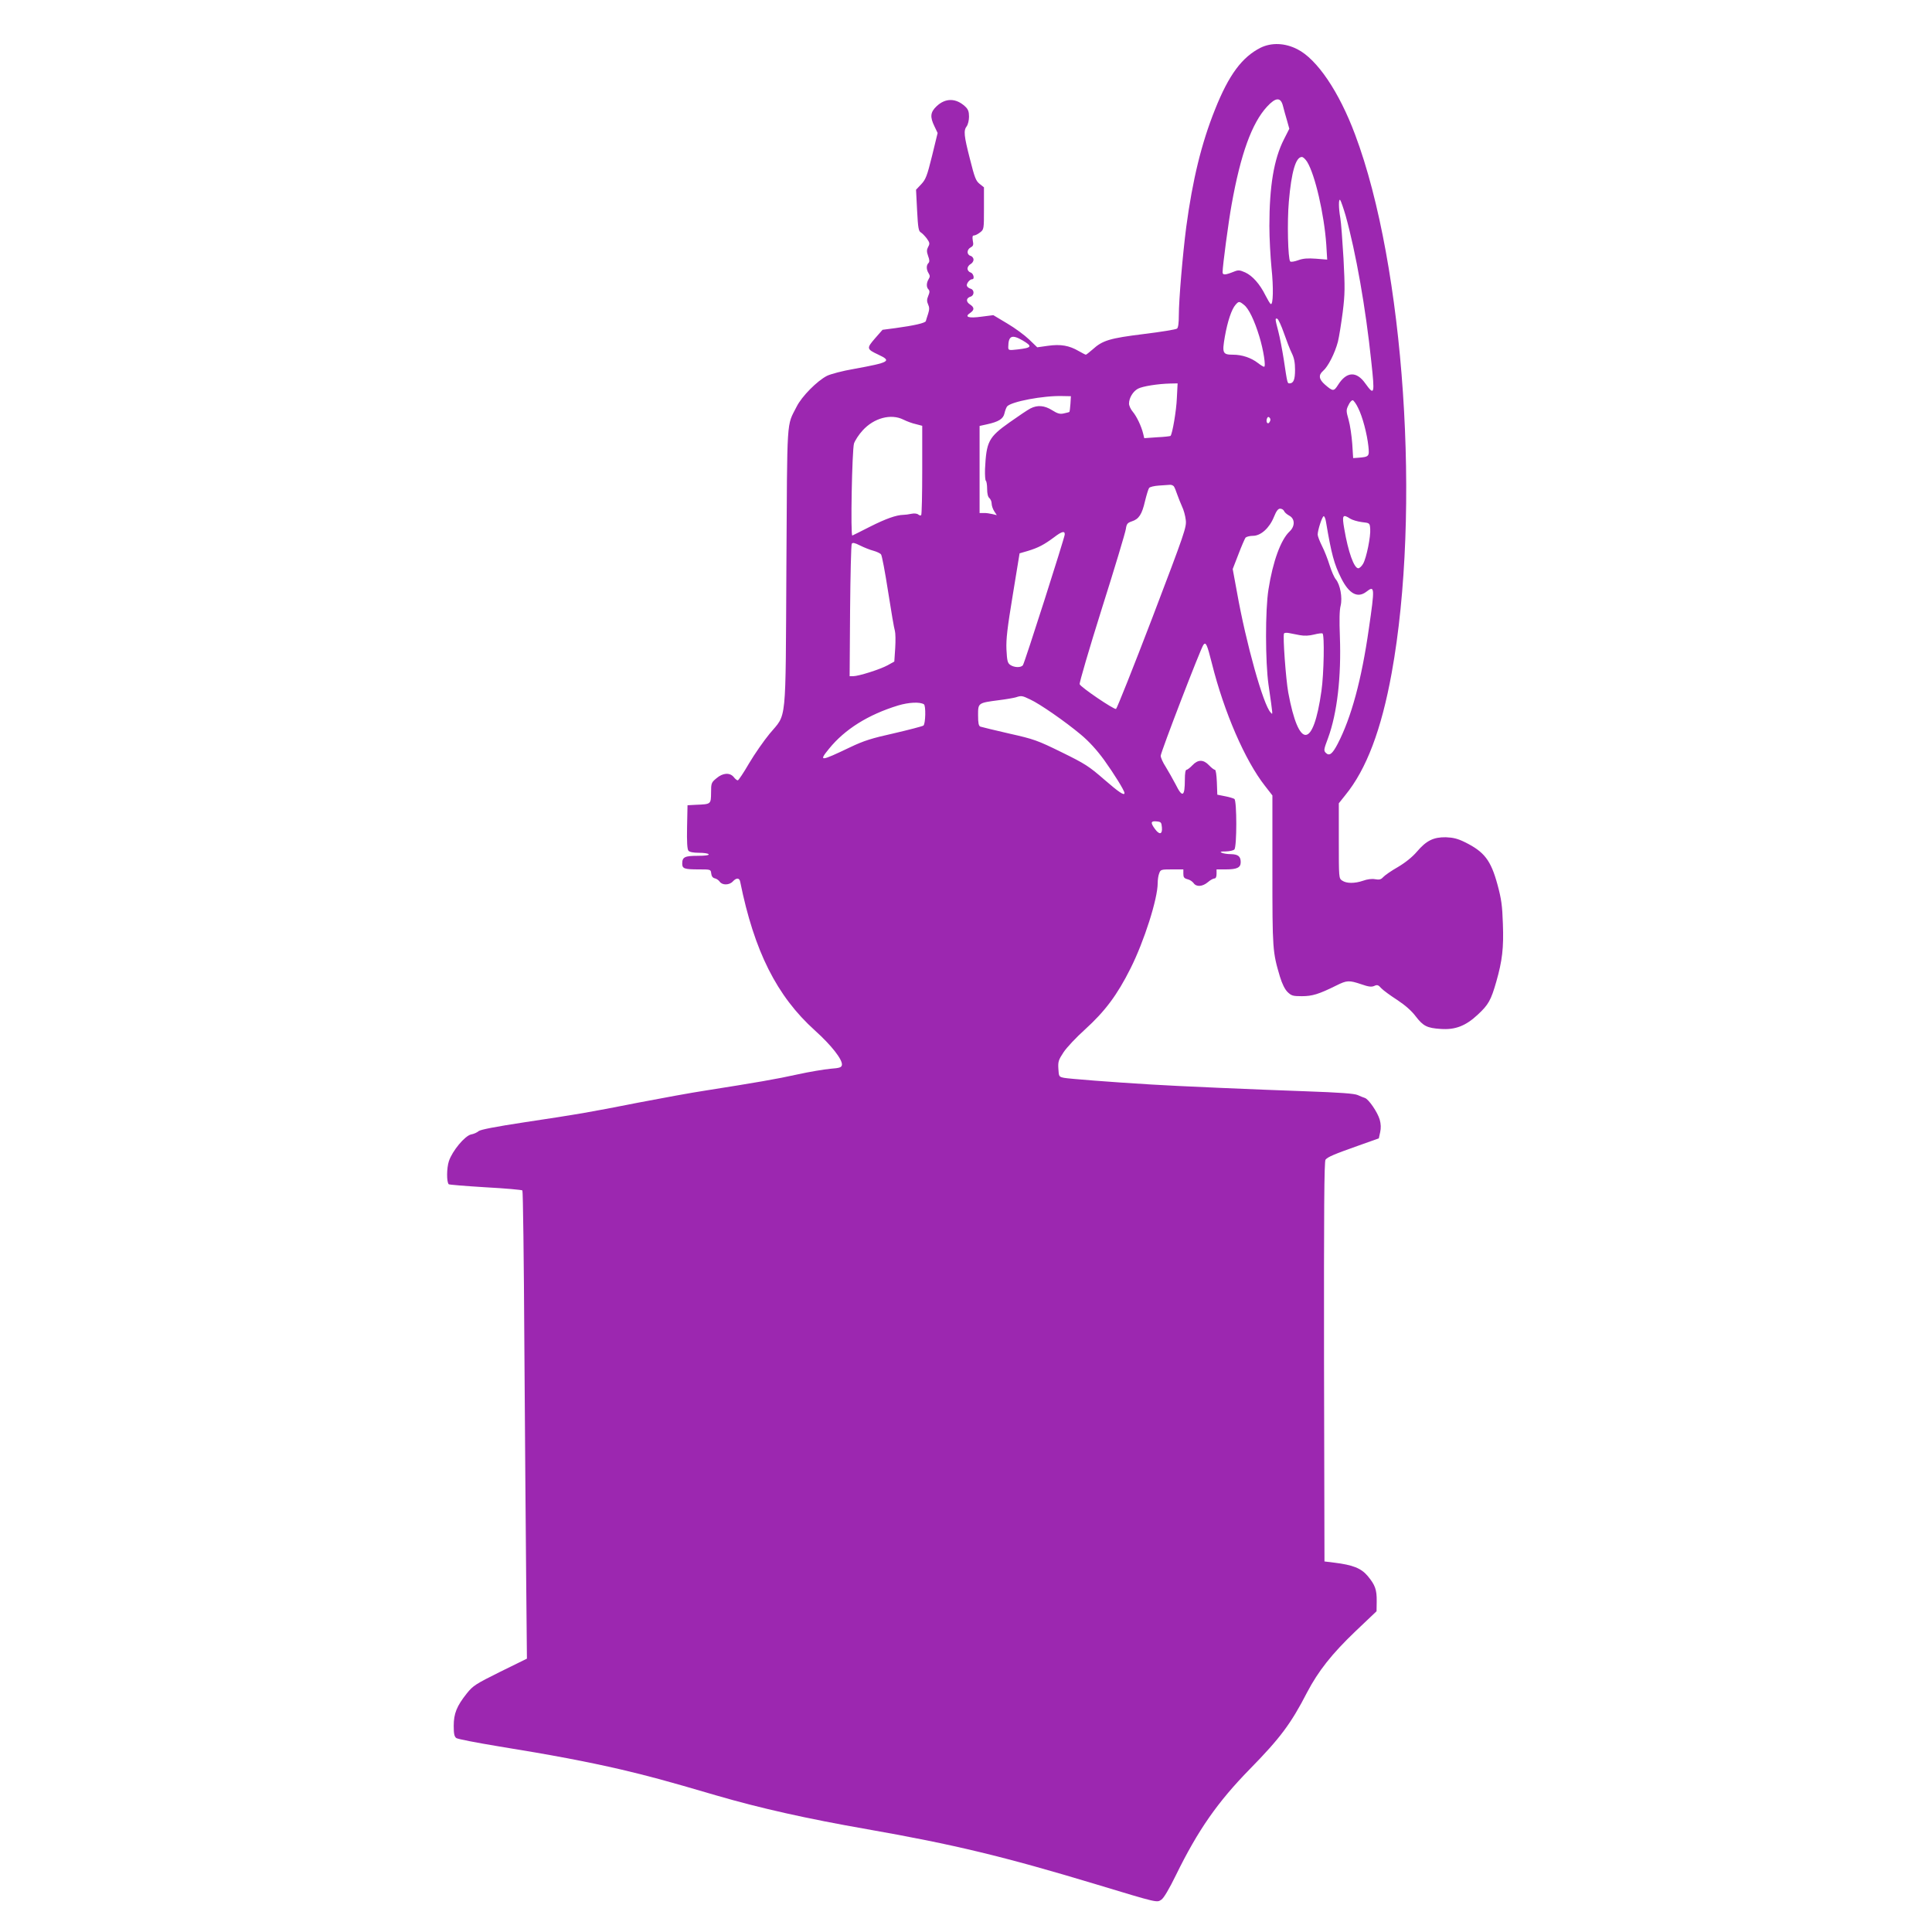 <?xml version="1.0" standalone="no"?>
<!DOCTYPE svg PUBLIC "-//W3C//DTD SVG 20010904//EN"
 "http://www.w3.org/TR/2001/REC-SVG-20010904/DTD/svg10.dtd">
<svg version="1.0" xmlns="http://www.w3.org/2000/svg"
 width="1280pt" height="1280pt" viewBox="0 0 1280 1280"
 preserveAspectRatio="xMidYMid meet">
<g transform="translate(0,1280) scale(0.1,-0.1)"
fill="#9c27b0" stroke="none">
<path d="M8352 12484 c-123 -62 -211 -180 -302 -409 -90 -224 -149 -466 -191
-780 -23 -178 -49 -479 -49 -586 0 -49 -4 -80 -12 -86 -7 -6 -106 -22 -220
-36 -226 -28 -273 -42 -339 -102 -22 -19 -42 -35 -45 -35 -3 0 -24 11 -47 24
-63 37 -120 47 -204 35 l-71 -10 -54 52 c-29 28 -94 76 -145 106 l-92 55 -78
-10 c-87 -12 -116 -2 -75 25 29 20 28 37 -3 57 -27 18 -24 42 6 51 25 8 25 45
0 52 -11 3 -22 11 -25 19 -5 14 18 44 35 44 18 0 9 39 -11 45 -11 3 -20 15
-20 25 0 11 9 24 20 30 11 6 20 19 20 30 0 10 -9 22 -20 25 -26 8 -26 41 1 56
17 9 20 17 14 45 -4 26 -2 34 8 34 8 0 26 9 40 20 26 20 26 22 26 160 l0 139
-29 23 c-25 20 -33 42 -64 165 -40 156 -43 188 -21 217 8 11 15 39 15 63 0 34
-6 49 -25 67 -61 57 -131 58 -190 2 -41 -39 -45 -70 -14 -133 l21 -44 -37
-152 c-33 -134 -42 -156 -72 -188 l-34 -36 7 -137 c6 -117 10 -138 25 -146 10
-6 27 -24 40 -41 19 -27 20 -34 8 -55 -10 -20 -10 -31 0 -60 10 -26 10 -39 2
-47 -15 -15 -14 -43 1 -67 10 -16 10 -24 0 -40 -15 -25 -15 -53 -1 -67 9 -9 9
-20 -1 -43 -10 -24 -10 -37 -1 -57 9 -19 9 -34 0 -62 -7 -20 -13 -41 -15 -48
-3 -13 -78 -30 -203 -47 l-84 -11 -50 -57 c-57 -66 -56 -71 23 -108 90 -42 74
-51 -161 -94 -77 -13 -155 -34 -180 -46 -66 -34 -167 -136 -201 -204 -68 -134
-62 -49 -68 -1066 -6 -1063 4 -962 -111 -1101 -38 -46 -100 -135 -136 -196
-36 -62 -70 -113 -75 -113 -6 0 -18 10 -27 22 -26 31 -72 28 -114 -8 -34 -28
-36 -32 -36 -96 -1 -77 0 -76 -101 -80 l-55 -3 -3 -144 c-2 -97 1 -148 9 -157
7 -9 32 -14 70 -14 32 0 61 -4 64 -10 4 -6 -23 -10 -72 -10 -86 0 -103 -8
-103 -51 0 -34 13 -39 110 -39 78 0 79 0 82 -27 2 -18 10 -29 23 -32 11 -2 26
-12 33 -22 17 -25 64 -24 87 1 24 26 44 25 49 -2 93 -460 242 -757 495 -985
110 -99 183 -193 179 -228 -3 -17 -13 -21 -78 -26 -41 -4 -138 -20 -215 -37
-139 -31 -280 -55 -610 -107 -93 -14 -294 -51 -445 -80 -340 -67 -394 -76
-753 -130 -197 -30 -294 -49 -306 -59 -10 -9 -32 -19 -50 -22 -41 -9 -124
-108 -147 -177 -15 -45 -16 -138 -1 -153 2 -3 112 -12 243 -20 131 -7 241 -17
245 -21 4 -5 10 -465 13 -1023 4 -558 9 -1254 12 -1547 l5 -532 -177 -87
c-163 -81 -180 -92 -221 -143 -67 -84 -87 -134 -87 -215 0 -53 4 -71 17 -81
10 -7 135 -31 280 -55 347 -56 585 -101 814 -154 181 -43 284 -70 628 -171
292 -85 599 -154 1000 -224 575 -101 907 -181 1520 -366 410 -124 399 -121
429 -101 16 10 52 71 97 163 147 300 276 484 490 703 200 204 272 300 378 506
75 143 164 256 322 407 l139 132 1 65 c1 78 -10 109 -60 169 -43 51 -98 73
-221 88 l-65 8 -3 1324 c-1 1002 1 1327 10 1338 15 18 54 35 218 93 l135 48 9
41 c6 27 5 55 -3 83 -14 49 -74 137 -99 144 -9 3 -30 11 -47 19 -22 10 -118
17 -345 25 -315 11 -874 35 -1025 45 -267 16 -545 38 -575 44 -34 7 -35 8 -38
60 -3 47 1 59 34 109 21 32 85 100 143 152 132 120 213 228 301 404 90 179
180 461 180 565 0 22 4 51 10 65 9 25 13 26 85 26 l75 0 0 -29 c0 -23 5 -30
27 -36 15 -3 33 -15 41 -26 18 -26 58 -24 94 6 16 14 36 25 44 25 9 0 14 11
14 30 l0 30 61 0 c75 0 99 12 99 48 0 38 -17 52 -64 53 -23 0 -50 4 -61 9 -15
7 -9 9 26 9 25 1 50 6 57 13 17 17 17 324 0 335 -7 4 -35 13 -63 18 l-50 10
-3 83 c-2 49 -7 82 -13 82 -6 0 -24 14 -39 30 -37 39 -73 39 -110 0 -15 -16
-33 -30 -39 -30 -7 0 -11 -24 -11 -64 0 -115 -16 -124 -61 -33 -18 34 -47 86
-65 115 -19 29 -34 62 -34 75 0 23 265 712 283 735 16 21 24 4 56 -123 81
-324 220 -644 352 -812 l49 -63 0 -497 c0 -526 1 -539 50 -704 14 -46 32 -83
50 -101 26 -25 35 -28 95 -28 69 0 112 13 229 71 70 35 84 35 165 8 48 -17 68
-19 86 -11 19 9 27 7 46 -15 13 -14 61 -49 106 -78 53 -35 95 -72 122 -108 50
-65 75 -78 166 -84 96 -7 166 20 246 95 70 65 87 95 122 217 40 140 50 224 44
385 -4 121 -10 164 -36 260 -44 161 -87 217 -217 281 -47 23 -76 30 -125 32
-82 1 -129 -22 -192 -96 -30 -35 -76 -72 -125 -101 -44 -25 -87 -55 -98 -67
-14 -16 -26 -19 -54 -14 -21 4 -52 0 -79 -10 -56 -19 -110 -19 -139 1 -22 15
-22 18 -22 264 l0 248 43 54 c140 171 239 434 307 808 195 1071 85 2698 -242
3568 -106 284 -252 500 -383 566 -82 42 -171 45 -243 10z m148 -386 c6 -24 18
-67 27 -97 l15 -54 -36 -71 c-66 -130 -96 -309 -96 -573 0 -81 7 -206 14 -278
14 -130 11 -249 -5 -239 -5 2 -20 28 -35 57 -37 75 -86 130 -134 152 -36 16
-46 17 -73 6 -60 -24 -77 -25 -77 -4 0 40 39 334 60 449 60 335 134 538 234
647 58 63 91 65 106 5z m160 -370 c53 -86 113 -348 127 -549 l6 -99 -74 6
c-55 4 -85 2 -118 -10 -25 -9 -48 -13 -53 -8 -15 15 -21 264 -9 397 17 197 46
295 86 295 9 0 24 -15 35 -32z m255 -356 c68 -244 133 -612 170 -966 24 -220
21 -230 -39 -147 -59 84 -125 80 -181 -9 -28 -44 -34 -44 -87 2 -40 35 -44 63
-13 90 34 29 79 118 99 194 8 32 22 121 32 197 15 121 15 162 5 355 -7 119
-16 240 -21 267 -12 68 -12 131 -1 120 5 -6 21 -52 36 -103z m-673 -592 c31
-24 69 -102 102 -211 27 -89 44 -199 31 -199 -5 0 -23 11 -41 25 -45 35 -106
55 -164 55 -70 0 -74 10 -55 120 18 102 45 182 71 211 21 24 25 24 56 -1z
m264 -186 c17 -49 40 -109 52 -133 16 -32 22 -63 22 -111 0 -65 -10 -90 -37
-90 -14 0 -14 0 -38 160 -10 63 -26 147 -36 185 -22 84 -22 88 -6 83 6 -3 26
-45 43 -94z m-1730 -50 c66 -39 61 -48 -33 -59 -61 -7 -63 -6 -63 17 1 74 24
84 96 42z m1021 -381 c-3 -83 -30 -239 -42 -251 -2 -2 -42 -7 -89 -9 l-85 -6
-7 29 c-12 50 -43 115 -69 146 -14 16 -25 41 -25 54 0 38 27 82 60 99 30 16
131 32 213 34 l49 1 -5 -97z m-705 -38 c-2 -27 -5 -52 -7 -54 -2 -2 -19 -6
-37 -10 -26 -6 -42 -1 -77 21 -51 32 -97 36 -144 12 -18 -9 -80 -51 -138 -92
-140 -99 -154 -127 -163 -310 -1 -40 1 -75 6 -78 4 -3 8 -27 8 -53 0 -31 5
-53 15 -61 8 -7 15 -23 15 -37 0 -13 8 -36 17 -50 l17 -26 -29 7 c-17 4 -42 8
-57 7 l-28 0 0 289 0 288 50 11 c77 17 107 36 115 73 4 18 12 38 17 45 26 32
242 73 368 69 l55 -1 -3 -50z m1906 -28 c29 -57 59 -171 68 -254 7 -68 5 -70
-71 -76 l-30 -2 -6 95 c-4 52 -14 123 -24 158 -17 60 -17 66 -1 98 9 20 22 34
29 32 6 -2 23 -25 35 -51z m-3013 -77 c22 -11 59 -25 83 -30 l42 -11 0 -293
c0 -161 -3 -296 -7 -299 -3 -4 -12 -2 -19 4 -8 7 -27 9 -46 5 -18 -4 -42 -7
-53 -7 -47 -1 -117 -26 -220 -78 -60 -31 -114 -57 -118 -59 -13 -6 -2 567 11
610 7 20 32 59 57 86 75 83 188 113 270 72z m2427 -15 c-12 -22 -27 -2 -18 22
5 12 10 13 17 6 7 -7 8 -17 1 -28z m-635 -427 c5 -7 15 -31 22 -53 8 -22 22
-58 32 -80 11 -22 22 -62 25 -90 6 -47 -6 -82 -222 -649 -126 -329 -234 -600
-240 -603 -14 -5 -234 144 -241 164 -3 8 63 234 147 501 85 268 156 505 159
527 5 35 11 41 40 51 47 15 67 47 87 134 10 41 22 80 27 87 5 7 34 14 65 16
31 2 64 4 73 5 9 1 21 -4 26 -10z m730 -163 c3 -9 18 -22 34 -31 39 -20 40
-70 3 -105 -58 -54 -111 -198 -140 -384 -22 -136 -21 -481 0 -630 31 -217 30
-202 14 -185 -48 49 -163 459 -223 798 l-28 152 38 98 c20 53 42 103 47 110 6
6 28 12 49 12 52 0 109 51 139 125 16 40 28 55 41 55 11 0 22 -7 26 -15z m278
-72 c36 -214 54 -281 101 -374 52 -104 109 -134 167 -89 55 43 56 29 16 -245
-48 -337 -116 -589 -207 -764 -35 -67 -55 -82 -78 -59 -15 15 -14 22 15 99 60
164 88 405 78 673 -4 104 -3 174 5 203 13 54 -3 140 -32 175 -11 13 -29 55
-41 93 -12 39 -34 96 -50 127 -16 32 -29 66 -29 76 0 30 30 122 40 122 5 0 12
-17 15 -37z m160 21 c14 -9 48 -19 77 -23 53 -6 53 -6 56 -45 4 -50 -25 -193
-47 -231 -9 -16 -24 -30 -32 -30 -28 0 -67 108 -93 262 -16 90 -10 99 39 67z
m-1891 -106 c-2 -24 -266 -852 -277 -865 -13 -18 -58 -16 -84 2 -18 13 -21 27
-25 102 -3 70 6 143 42 362 l45 275 55 16 c69 21 107 41 173 90 52 40 73 45
71 18z m-1267 -107 c22 -6 45 -17 50 -24 6 -6 27 -118 47 -247 20 -129 40
-246 45 -260 4 -14 5 -65 2 -114 l-6 -89 -45 -25 c-50 -27 -191 -72 -228 -72
l-23 0 3 433 c2 237 7 438 11 444 6 10 19 7 55 -11 26 -13 66 -29 89 -35z
m2824 -559 c32 -6 63 -4 95 4 27 7 52 10 56 7 14 -8 9 -269 -7 -380 -54 -385
-150 -390 -220 -11 -16 89 -37 376 -28 391 3 5 17 6 32 3 14 -3 47 -9 72 -14z
m-1786 -426 c65 -30 232 -146 336 -233 54 -45 105 -101 154 -168 66 -92 135
-203 135 -219 0 -20 -37 5 -135 90 -100 87 -126 104 -281 180 -161 79 -183 87
-348 124 -96 22 -182 43 -191 46 -11 5 -15 22 -15 75 0 82 -1 82 137 100 49 6
99 15 113 19 37 12 41 12 95 -14z m-704 -32 c14 -8 11 -130 -3 -141 -7 -5 -95
-28 -194 -51 -149 -33 -202 -50 -290 -92 -201 -96 -212 -97 -141 -10 104 128
258 225 457 286 70 21 144 25 171 8z m1577 -816 c4 -47 -17 -51 -47 -9 -30 41
-27 53 12 49 29 -3 32 -6 35 -40z"/>
</g>
</svg>
